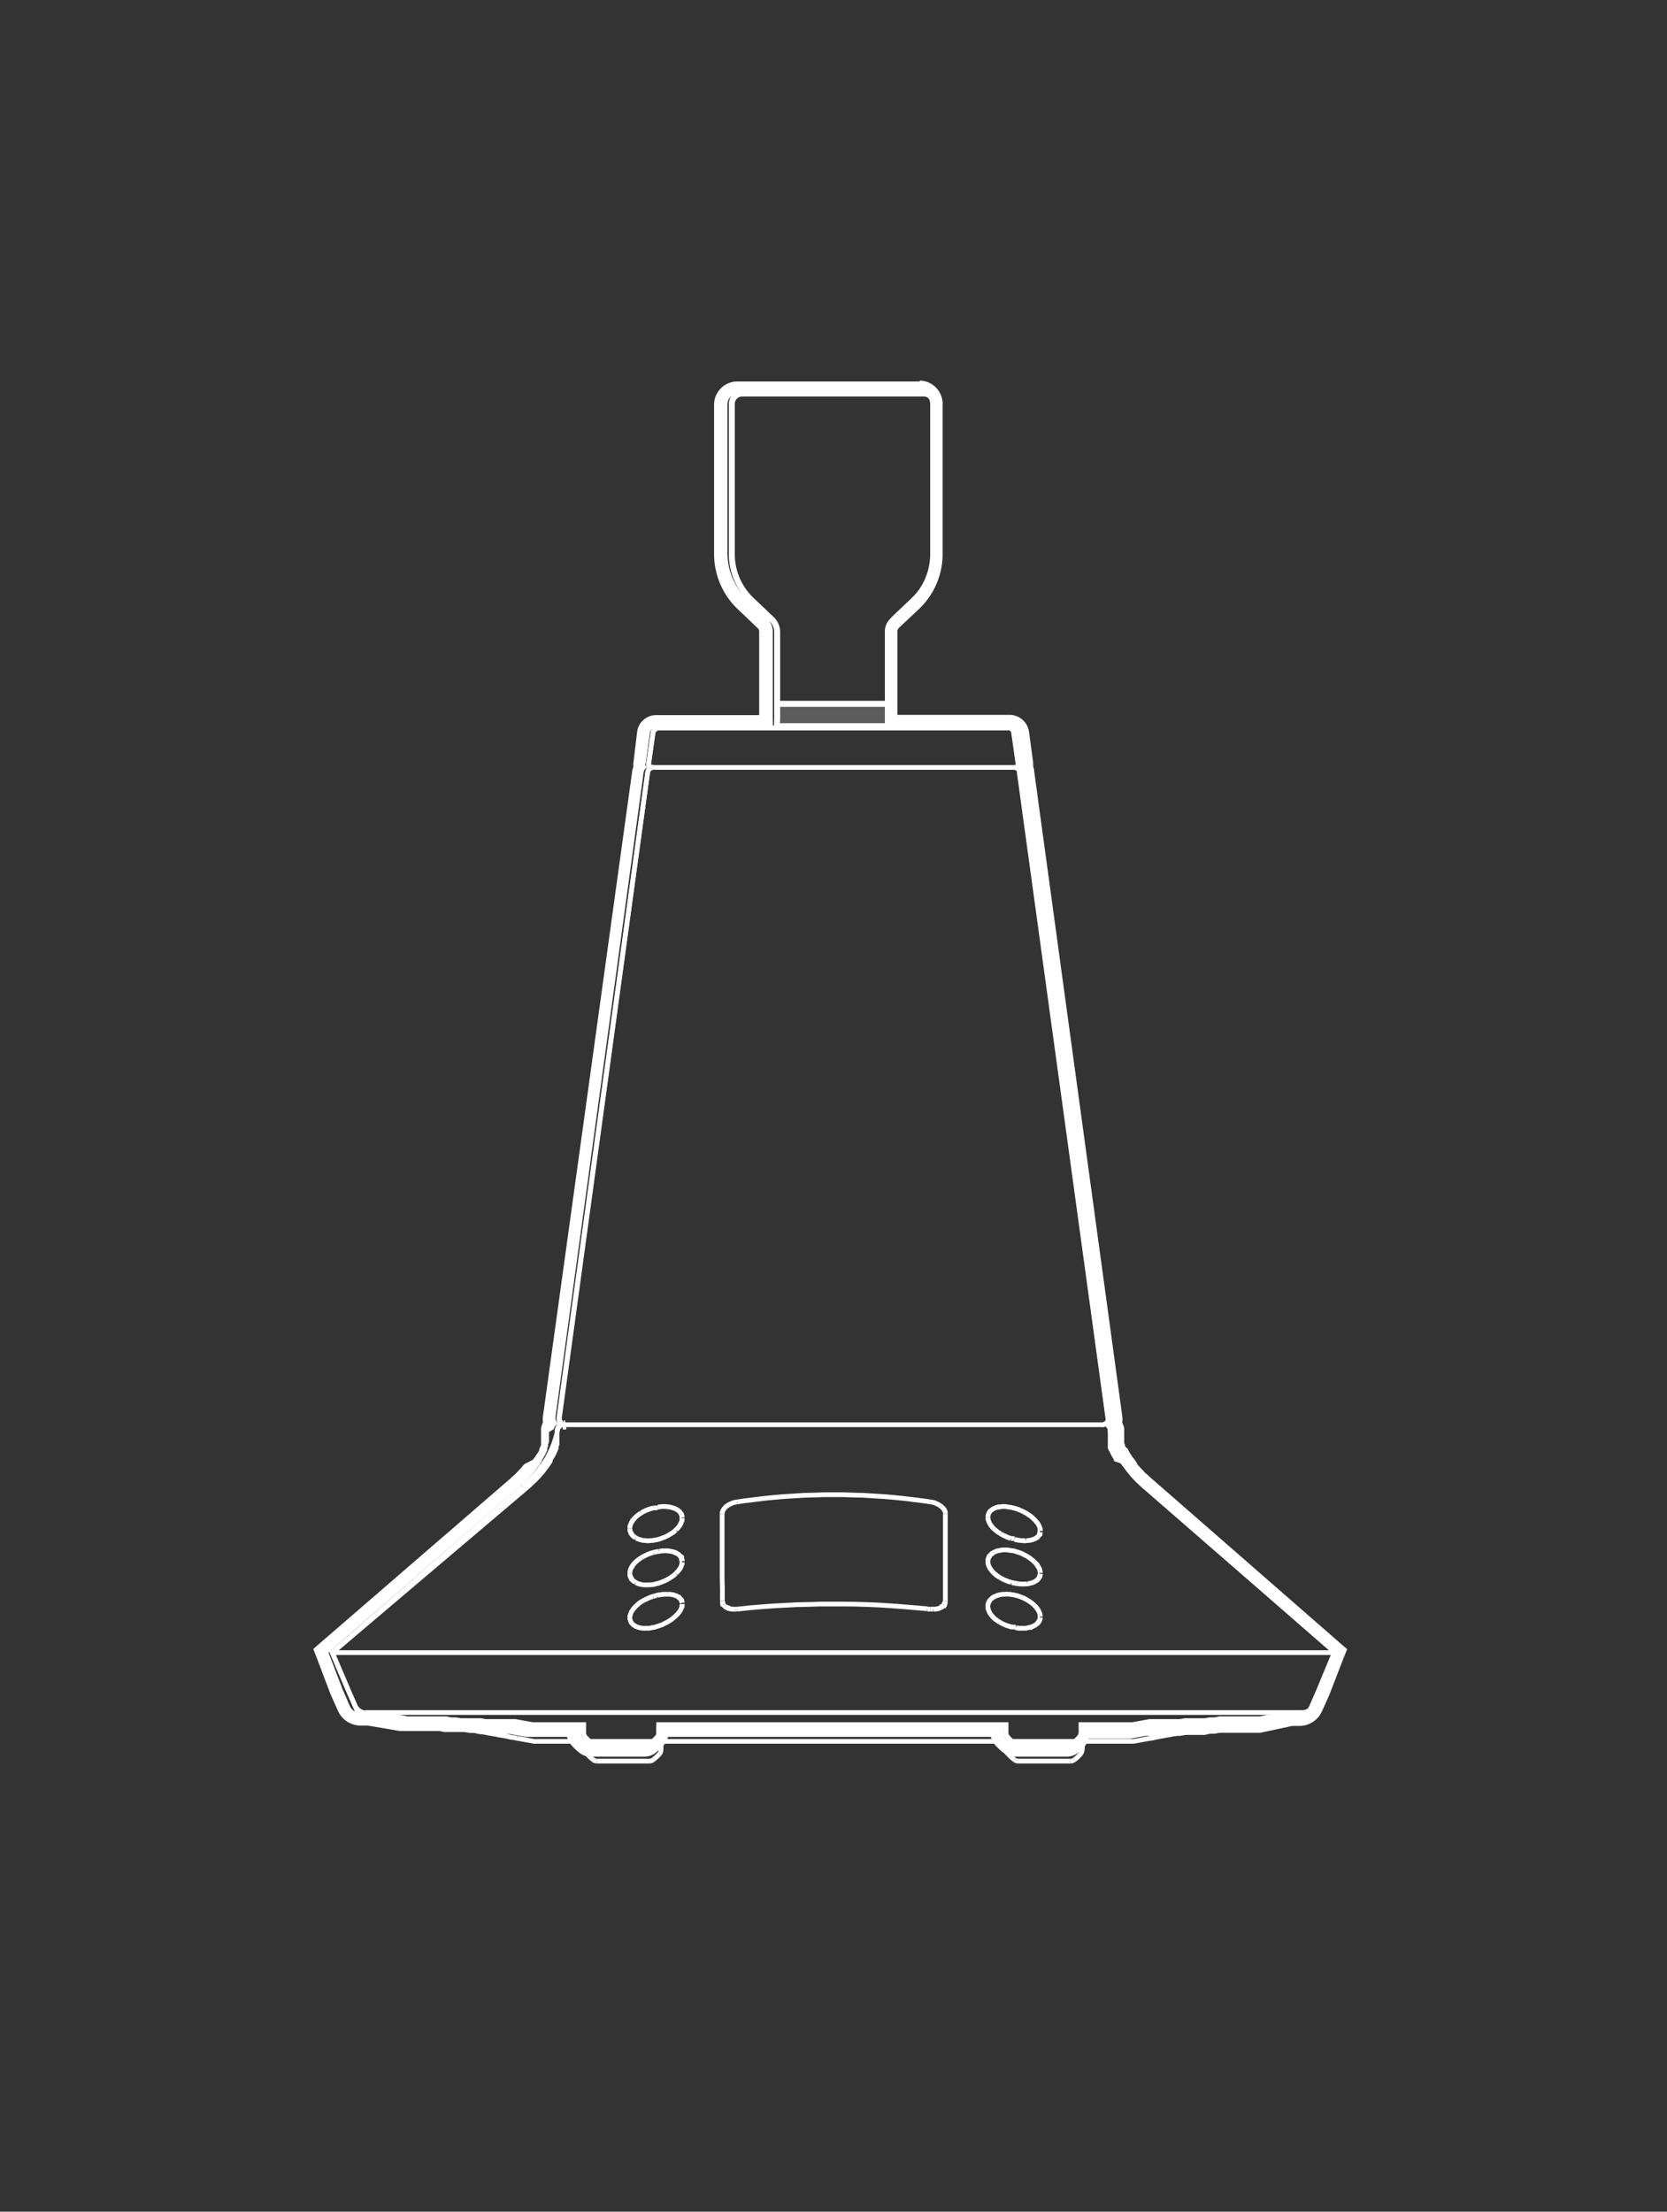 <svg id="Layer_1" data-name="Layer 1" xmlns="http://www.w3.org/2000/svg" viewBox="0 0 134.21 177.99"><rect x="0" y="0" width="134.21" height="177.99" fill="#333333" stroke="none"/><defs><style>.cls-1,.cls-2,.cls-4,.cls-5{fill:none;stroke:#fff;stroke-miterlimit:10;}.cls-1{stroke-width:0.38px;}.cls-2{stroke-width:0.24px;}.cls-3,.cls-6{fill:#fff;}.cls-3{isolation:isolate;opacity:0.2;}.cls-4{stroke-width:0.48px;}.cls-5{stroke-width:0.75px;}</style></defs><g id="Layer_2" data-name="Layer 2"><g id="Layer_1-2" data-name="Layer 1-2"><path class="cls-1" d="M92.16,119.65l-.11-.11-.17-.14-.15-.15-.11-.08-.14-.15-.14-.16-.14-.15-.12-.15-.12-.15-.13-.15-.11-.16-.11-.15-.14-.16-.11-.16v-.08l-.12-.21-.09-.15-.09-.15-.09-.17v-.32l-.22-.15v-1.33a.5.5,0,0,0-.5-.4h-.13a.52.52,0,0,0,.37-.16.54.54,0,0,0,.11-.4L82.13,62.19a.51.51,0,0,0-.5-.43h.15a.25.25,0,0,0,.2-.09.34.34,0,0,0,0-.2L81.65,59a.51.51,0,0,0-.5-.43H53.06a.48.48,0,0,0-.49.43l-.35,2.45a.29.29,0,0,0,.07.2.23.23,0,0,0,.18.09h.15a.48.48,0,0,0-.48.43L45,114.09a.45.45,0,0,0,.13.4.48.48,0,0,0,.37.17h-.15a.51.51,0,0,0-.5.4v1.16l-.07.17v.16l-.07.17-.07.15-.08.17-.08.15-.1.15-.08.17v.08l-.1.15-.11.16-.11.15-.11.15-.11.15-.13.16-.14.15-.12.15-.15.15-.14.15-.15.14-.16.15-.15.14-.12.11L26.75,133,28,135.94l.6,1.38a1,1,0,0,0,.88.54h.74l2.57.46H35.9l.4.08h.4l.4.07h1.6l.41.07h2.38l1.38.25H47v.66a.55.55,0,0,0,.11.33,4.7,4.7,0,0,0,.51.49.52.52,0,0,0,.32.11h4.15a.52.52,0,0,0,.32-.11,4.7,4.7,0,0,0,.51-.49.55.55,0,0,0,.11-.33v-.66H81v.66a.5.5,0,0,0,.12.33,3.86,3.86,0,0,0,.5.49.52.52,0,0,0,.32.11h4.15a.46.46,0,0,0,.3-.11,3.39,3.39,0,0,0,.51-.49.57.57,0,0,0,.13-.33v-.66h4.15l1.38-.25H95l.4-.07H97l.4-.07h.4l.4-.08h3.23l2.64-.46h.75a1,1,0,0,0,.88-.54l.6-1.38,1.22-2.94Z"/><line class="cls-1" x1="26.75" y1="133" x2="107.52" y2="133"/><line class="cls-1" x1="101.54" y1="138.32" x2="104.11" y2="137.86"/><line class="cls-1" x1="32.71" y1="138.32" x2="30.14" y2="137.86"/><line class="cls-1" x1="48.07" y1="141.73" x2="52.28" y2="141.73"/><line class="cls-1" x1="81.98" y1="141.73" x2="86.18" y2="141.73"/><polyline class="cls-1" points="92.63 139.89 91.26 140.14 87.61 140.14 81.52 140.14 52.73 140.14 46.65 140.14 42.99 140.14 41.62 139.89"/><line class="cls-1" x1="29.41" y1="137.82" x2="104.86" y2="137.82"/><line class="cls-1" x1="30.14" y1="137.82" x2="30.14" y2="137.86"/><line class="cls-1" x1="47.13" y1="139.92" x2="47.13" y2="140.81"/><line class="cls-1" x1="45.04" y1="114.09" x2="52.14" y2="62.19"/><line class="cls-1" x1="59.35" y1="120.87" x2="59.41" y2="120.86"/><line class="cls-1" x1="59.35" y1="120.87" x2="59.41" y2="120.86"/><line class="cls-1" x1="74.85" y1="120.86" x2="74.91" y2="120.87"/><line class="cls-1" x1="74.85" y1="120.86" x2="74.91" y2="120.87"/><line class="cls-1" x1="88.87" y1="114.66" x2="45.39" y2="114.66"/><line class="cls-1" x1="53.22" y1="139.92" x2="53.22" y2="140.81"/><line class="cls-1" x1="53.7" y1="140.14" x2="53.7" y2="140.24"/><line class="cls-1" x1="80.57" y1="140.14" x2="80.57" y2="140.24"/><line class="cls-1" x1="81.04" y1="140.81" x2="81.04" y2="139.92"/><line class="cls-1" x1="87.14" y1="140.81" x2="87.14" y2="139.92"/><line class="cls-1" x1="82.13" y1="62.19" x2="89.21" y2="114.09"/><line class="cls-1" x1="104.11" y1="137.82" x2="104.11" y2="137.86"/><line class="cls-1" x1="81.78" y1="61.76" x2="52.48" y2="61.76"/><line class="cls-1" x1="81.2" y1="58.59" x2="53.06" y2="58.59"/><path class="cls-1" d="M74.91,129.5h-.26"/><path class="cls-1" d="M47.24,141.14a4.61,4.61,0,0,0,.51.48"/><path class="cls-1" d="M52.59,141.62a4,4,0,0,0,.52-.48"/><path class="cls-1" d="M53.11,141.14a.57.57,0,0,0,.11-.33"/><path class="cls-1" d="M47.13,140.81a.57.57,0,0,0,.11.33"/><path class="cls-1" d="M47.75,141.62a.54.54,0,0,0,.32.11"/><path class="cls-1" d="M52.28,141.73a.51.51,0,0,0,.31-.11"/><path class="cls-1" d="M45.39,114.66a.49.49,0,0,0-.49.4"/><path class="cls-1" d="M45.17,114.49a.45.45,0,0,0,.37.17m-.5-.57a.53.53,0,0,0,.13.4"/><path class="cls-1" d="M52.29,61.67a.25.25,0,0,0,.19.09m-.25-.29a.34.34,0,0,0,0,.2"/><path class="cls-1" d="M59.23,129.5h.13"/><path class="cls-1" d="M59.12,129.52h.11"/><path class="cls-1" d="M53.06,58.59a.49.49,0,0,0-.49.43"/><path class="cls-1" d="M52.62,61.76a.48.48,0,0,0-.48.43"/><path class="cls-1" d="M81.16,141.14a2.9,2.9,0,0,0,.51.48"/><path class="cls-1" d="M86.5,141.62a2.9,2.9,0,0,0,.51-.48"/><path class="cls-1" d="M104.86,137.82a1,1,0,0,0,.88-.54"/><path class="cls-1" d="M86.18,141.73a.52.52,0,0,0,.32-.11"/><path class="cls-1" d="M81.67,141.62a.51.51,0,0,0,.31.11"/><path class="cls-1" d="M87,141.14a.59.59,0,0,0,.13-.33"/><path class="cls-1" d="M81,140.81a.5.5,0,0,0,.12.33"/><path class="cls-1" d="M74.91,129.5h.22"/><path class="cls-1" d="M81.69,59a.49.49,0,0,0-.49-.43"/><path class="cls-1" d="M82.13,62.19a.51.51,0,0,0-.5-.43"/><path class="cls-1" d="M82,61.47a.23.23,0,0,1,0,.2m0,0a.21.21,0,0,1-.18.09"/><path class="cls-1" d="M89.36,115a.48.48,0,0,0-.49-.4"/><path class="cls-1" d="M89.21,114.09a.45.45,0,0,1-.11.4m0,0a.48.48,0,0,1-.37.17"/><polyline class="cls-1" points="39.17 139.44 38.77 139.37 38.37 139.3 37.97 139.23 37.57 139.16 37.17 139.09 36.77 139.02 36.37 138.95 35.97 138.88 35.56 138.8 35.16 138.73"/><polyline class="cls-1" points="35.16 138.73 35.15 138.73 34.9 138.69 34.66 138.65 34.42 138.61 34.17 138.56 33.93 138.52 33.68 138.48 33.43 138.44 33.39 138.43 33.14 138.38 32.91 138.34 32.83 138.34 32.72 138.31"/><polyline class="cls-1" points="99.09 138.73 98.69 138.8 98.29 138.88 97.89 138.95 97.49 139.02 97.08 139.09 96.68 139.16 96.28 139.23 95.88 139.3 95.48 139.37 95.08 139.44"/><polyline class="cls-1" points="95.08 139.44 94.89 139.48 94.64 139.52 94.39 139.56 94.15 139.62 93.97 139.64 93.72 139.69 93.6 139.71 93.35 139.75 93.29 139.77 93.05 139.81 92.92 139.84 92.82 139.85 92.81 139.87 92.74 139.88 92.71 139.88 92.67 139.88 92.66 139.89 92.64 139.89 92.63 139.89 92.63 139.89"/><polyline class="cls-1" points="101.54 138.31 101.55 138.31 101.55 138.31 101.48 138.33 101.36 138.34 101.28 138.36 101 138.41 100.82 138.44 100.78 138.44 100.54 138.48 100.29 138.52 100.03 138.58 99.82 138.61 99.58 138.65 99.34 138.69 99.09 138.73"/><polyline class="cls-1" points="41.62 139.89 41.64 139.89 41.6 139.89 41.44 139.85 41.36 139.84 41.08 139.8 40.9 139.75 40.86 139.75 40.64 139.7 40.38 139.66 40.12 139.62 39.91 139.57 39.66 139.53 39.42 139.49 39.17 139.44"/><polyline class="cls-1" points="74.65 129.48 74.55 129.46 73.61 129.38 72.65 129.3 71.71 129.23 70.77 129.17 69.82 129.13 68.88 129.1 67.94 129.09 67 129.09 66.06 129.09 65.11 129.12 64.17 129.14 63.22 129.19 62.28 129.24 61.34 129.31 60.38 129.39 59.44 129.49 59.36 129.5"/><polyline class="cls-1" points="76.11 128.87 76.11 128.88 76.1 128.9 76.1 128.91 76.1 128.92 76.1 128.94 76.1 128.94 76.1 128.95 76.1 128.96 76.1 128.98 76.08 128.99 76.08 129 76.08 129.02 76.08 129.03 76.07 129.05 76.07 129.05 76.07 129.06 76.06 129.07 76.06 129.09 76.04 129.1 76.04 129.12 76.03 129.12 76.03 129.13"/><polyline class="cls-1" points="76 129.17 75.99 129.19 75.97 129.2 75.97 129.21 75.96 129.21 75.95 129.23 75.95 129.24 75.93 129.24 75.92 129.25 75.9 129.27 75.89 129.28 75.88 129.28 75.86 129.3 75.85 129.31 75.83 129.31 75.83 129.32"/><polyline class="cls-1" points="75.83 129.32 75.81 129.34 75.79 129.35 75.78 129.35 75.75 129.37 75.74 129.38 75.71 129.39 75.68 129.41 75.68 129.41 75.67 129.41 75.64 129.42 75.61 129.43 75.59 129.43 75.56 129.45 75.55 129.46 75.52 129.46 75.49 129.46 75.46 129.48 75.43 129.48 75.41 129.49 75.38 129.49 75.34 129.49 75.31 129.5 75.28 129.5 75.25 129.5 75.23 129.5 75.19 129.5 75.16 129.5 75.13 129.52"/><polyline class="cls-1" points="76.11 121.83 76.11 122.16 76.11 122.86 76.11 123.57 76.11 123.93 76.11 124.63 76.11 125.34 76.11 126.05 76.11 126.75 76.11 127.46 76.11 128.16 76.11 128.87"/><polyline class="cls-1" points="74.91 120.87 74.91 120.87 74.96 120.87 75 120.89 75.06 120.9 75.1 120.9 75.14 120.91 75.2 120.93 75.24 120.94 75.28 120.95 75.32 120.98 75.36 121 75.41 121.01 75.45 121.04 75.49 121.05 75.53 121.08 75.57 121.09 75.61 121.12 75.66 121.15 75.68 121.17 75.72 121.2 75.77 121.22 75.79 121.24 75.82 121.27 75.85 121.3 75.88 121.33 75.9 121.36 75.93 121.38 75.95 121.41 75.97 121.44 75.99 121.47 76.02 121.48 76.03 121.51 76.04 121.53 76.06 121.56 76.07 121.59 76.08 121.62 76.08 121.64 76.1 121.67 76.1 121.69 76.11 121.72 76.11 121.74 76.11 121.77 76.11 121.8 76.11 121.83"/><polyline class="cls-1" points="59.41 120.86 59.87 120.79 60.69 120.69 61.49 120.59 62.31 120.51 63.11 120.44 63.92 120.39 64.73 120.34 65.53 120.32 66.33 120.29 67.13 120.29 67.92 120.29 68.72 120.32 69.53 120.34 70.34 120.39 71.15 120.44 71.96 120.51 72.76 120.59 73.58 120.69 74.38 120.79 74.85 120.86"/><polyline class="cls-1" points="58.14 121.83 58.14 121.8 58.14 121.77 58.14 121.74 58.16 121.72 58.16 121.7 58.17 121.67 58.17 121.64 58.18 121.62 58.2 121.59 58.21 121.56 58.23 121.53 58.24 121.51 58.24 121.51 58.25 121.48 58.27 121.45 58.29 121.42 58.31 121.4 58.34 121.38 58.35 121.36 58.38 121.33 58.4 121.3 58.42 121.29 58.45 121.26 58.47 121.23 58.52 121.2 58.54 121.19 58.58 121.16 58.61 121.13 58.65 121.11 58.68 121.09 58.72 121.08 58.76 121.05 58.81 121.04 58.85 121.01 58.89 121 58.93 120.98 58.98 120.95 59.03 120.94 59.07 120.93 59.11 120.91 59.16 120.9 59.21 120.9 59.26 120.89 59.3 120.87 59.34 120.87"/><polyline class="cls-1" points="58.16 128.87 58.16 128.51 58.16 127.8 58.14 127.1 58.14 126.75 58.14 126.05 58.14 125.34 58.14 124.63 58.14 123.93 58.14 123.24 58.14 122.52 58.14 121.83"/><polyline class="cls-1" points="59.12 129.52 59.11 129.5 59.08 129.5 59.05 129.5 59.01 129.5 58.98 129.5 58.96 129.5 58.93 129.5 58.92 129.49 58.88 129.49 58.85 129.49 58.82 129.48 58.79 129.48 58.76 129.46 58.74 129.46 58.71 129.45 58.68 129.45 58.67 129.43 58.64 129.43 58.61 129.42 58.58 129.41 58.57 129.39 58.54 129.39 58.53 129.38 58.5 129.37 58.49 129.35 58.46 129.35 58.45 129.34 58.42 129.32"/><polyline class="cls-1" points="58.42 129.32 58.42 129.32 58.4 129.31 58.39 129.3 58.38 129.3 58.36 129.28 58.36 129.28 58.35 129.27 58.34 129.25 58.32 129.24 58.32 129.24 58.31 129.23 58.29 129.21 58.28 129.2 58.28 129.2 58.27 129.19 58.25 129.17 58.25 129.16 58.24 129.14 58.24 129.13"/><polyline class="cls-1" points="58.23 129.12 58.21 129.1 58.21 129.09 58.2 129.09 58.2 129.07 58.2 129.06 58.18 129.05 58.18 129.03 58.18 129.03 58.17 129.02 58.17 129 58.17 128.99 58.17 128.98 58.17 128.96 58.16 128.95 58.16 128.94 58.16 128.94 58.16 128.92 58.16 128.91 58.16 128.9 58.16 128.88 58.16 128.87"/><line class="cls-1" x1="52.57" y1="59.02" x2="52.23" y2="61.47"/><path class="cls-1" d="M42.09,119.65,26.75,133,28,135.94l.61,1.38a1,1,0,0,0,.89.54"/><polyline class="cls-1" points="92.17 119.65 107.52 133 106.34 135.94 105.75 137.28"/><line class="cls-1" x1="81.69" y1="59.02" x2="82.03" y2="61.47"/><path class="cls-1" d="M81.4,123.82h.29"/><path class="cls-1" d="M81.44,130.94h.33"/><polyline class="cls-1" points="79.54 122.09 79.54 122.06 79.54 122 79.56 121.95 79.56 121.91 79.58 121.85 79.6 121.81 79.61 121.77 79.64 121.73 79.67 121.67 79.69 121.64 79.72 121.62 79.76 121.58 79.81 121.53 79.85 121.51 79.9 121.47 79.94 121.44 80 121.41 80.07 121.38 80.12 121.36 80.18 121.33 80.25 121.31 80.33 121.3 80.4 121.29 80.41 121.27 80.5 121.27 80.58 121.26 80.68 121.24 80.75 121.24 80.84 121.24 80.94 121.24 81.04 121.26 81.13 121.27 81.24 121.29 81.36 121.3 81.47 121.33 81.48 121.33 81.59 121.36 81.7 121.38 81.81 121.42 81.92 121.45 82.03 121.49 82.14 121.55 82.23 121.58 82.31 121.62 82.42 121.67 82.52 121.73 82.63 121.78 82.72 121.85 82.82 121.91 82.92 121.98 82.96 122 83.04 122.07 83.13 122.14 83.19 122.21 83.26 122.28 83.33 122.34 83.39 122.41 83.44 122.48 83.47 122.5 83.53 122.57 83.57 122.64 83.61 122.7 83.64 122.77 83.67 122.82 83.69 122.89 83.71 122.95 83.73 123"/><polyline class="cls-1" points="83.73 123 83.73 123 83.73 123.02 83.73 123.04 83.73 123.06 83.73 123.06 83.75 123.07 83.75 123.1 83.75 123.11 83.75 123.13 83.75 123.14 83.75 123.15 83.75 123.17 83.76 123.19 83.76 123.21"/><polyline class="cls-1" points="83.75 123.31 83.75 123.32 83.75 123.33 83.73 123.35 83.73 123.36 83.73 123.38 83.73 123.4 83.72 123.4 83.72 123.43 83.71 123.43 83.71 123.44 83.71 123.46 83.69 123.47 83.69 123.48 83.69 123.5 83.68 123.51 83.68 123.53 83.67 123.54 83.65 123.56 83.65 123.56 83.64 123.57"/><polyline class="cls-1" points="83.64 123.57 83.62 123.6 83.61 123.61 83.6 123.62 83.58 123.65 83.56 123.67 83.54 123.68 83.53 123.71 83.5 123.72 83.49 123.73 83.47 123.75 83.44 123.76 83.43 123.78 83.4 123.79 83.38 123.8 83.35 123.82 83.32 123.83 83.29 123.84 83.26 123.86 83.24 123.87 83.19 123.89 83.17 123.9 83.13 123.9 83.1 123.91 83.06 123.93 83.02 123.94 82.99 123.94 82.95 123.96 82.9 123.96 82.86 123.97 82.82 123.97 82.77 123.98 82.72 123.98 82.68 123.98 82.63 123.98 82.6 123.98"/><polyline class="cls-1" points="82.6 123.98 82.56 124 82.52 124 82.48 124 82.42 124 82.39 123.98 82.34 123.98 82.3 123.98 82.24 123.98 82.2 123.98 82.14 123.97 82.09 123.97 82.05 123.96 81.99 123.96 81.94 123.94 81.88 123.93 81.83 123.93 81.78 123.91 81.73 123.9 81.69 123.89"/><polyline class="cls-1" points="81.4 123.82 81.38 123.8 81.33 123.79 81.27 123.78 81.23 123.75 81.17 123.73 81.12 123.72 81.08 123.69 81.02 123.68 80.97 123.65 80.93 123.62 80.87 123.61 80.83 123.58 80.77 123.56 80.73 123.54 80.69 123.51 80.64 123.48 80.59 123.46 80.55 123.43"/><polyline class="cls-1" points="80.55 123.43 80.5 123.4 80.44 123.36 80.39 123.33 80.33 123.29 80.28 123.25 80.23 123.21 80.18 123.18 80.14 123.14 80.1 123.1 80.06 123.07 80.01 123.03 79.97 122.99 79.94 122.95 79.9 122.92 79.88 122.88 79.83 122.83 79.81 122.79 79.79 122.78 79.76 122.74 79.74 122.7 79.72 122.67 79.69 122.63 79.67 122.59 79.65 122.55 79.64 122.52 79.63 122.48 79.6 122.43 79.58 122.39 79.58 122.36 79.57 122.32 79.56 122.3 79.56 122.25 79.54 122.23 79.54 122.2 79.54 122.16 79.54 122.13 79.54 122.09"/><polyline class="cls-1" points="83.75 126.58 83.75 126.56 83.75 126.54 83.75 126.54 83.75 126.53 83.75 126.52 83.75 126.5 83.73 126.47 83.73 126.46 83.73 126.45 83.73 126.43 83.72 126.42"/><polyline class="cls-1" points="83.72 126.42 83.72 126.39 83.71 126.36 83.71 126.33 83.69 126.31 83.68 126.28 83.68 126.25 83.67 126.22 83.67 126.22 83.65 126.2 83.64 126.17 83.62 126.14 83.61 126.11 83.58 126.09 83.57 126.06 83.56 126.03 83.54 126 83.51 125.98 83.5 125.93 83.47 125.92 83.44 125.88 83.43 125.85 83.4 125.82 83.38 125.8 83.35 125.77 83.32 125.74 83.29 125.71 83.26 125.69 83.24 125.66"/><polyline class="cls-1" points="83.24 125.66 83.18 125.6 83.11 125.55 83.04 125.49 82.97 125.44 82.9 125.38 82.82 125.33 82.74 125.28 82.66 125.23 82.57 125.19 82.5 125.14 82.46 125.13 82.36 125.08 82.28 125.03 82.19 124.99 82.09 124.97 81.99 124.92 81.89 124.9 81.81 124.87 81.72 124.84 81.62 124.81 81.52 124.8 81.42 124.79 81.34 124.77 81.24 124.76 81.16 124.74 81.06 124.74 80.98 124.73 80.9 124.73 80.82 124.73 80.73 124.74 80.73 124.74 80.65 124.74 80.58 124.76 80.5 124.77 80.43 124.79 80.36 124.8 80.3 124.81 80.23 124.83 80.18 124.86 80.12 124.88 80.07 124.9 80.01 124.94"/><polyline class="cls-1" points="80.01 124.94 80 124.94 79.99 124.95 79.96 124.97 79.93 124.98 79.92 124.99 79.89 125.01 79.86 125.02 79.85 125.05 79.82 125.06 79.81 125.08 79.79 125.09 79.76 125.12 79.75 125.13 79.74 125.14 79.72 125.16 79.69 125.19 79.69 125.2 79.68 125.23 79.65 125.24 79.65 125.26 79.64 125.27 79.63 125.3 79.63 125.31 79.61 125.33 79.6 125.35 79.58 125.37 79.58 125.39 79.57 125.42 79.57 125.44 79.56 125.46 79.56 125.48 79.54 125.5 79.54 125.52 79.54 125.55 79.54 125.57 79.54 125.59 79.53 125.62 79.53 125.64 79.53 125.66"/><polyline class="cls-1" points="79.53 125.66 79.53 125.69 79.54 125.71 79.54 125.75 79.54 125.78 79.54 125.82 79.56 125.85 79.56 125.89 79.57 125.92 79.58 125.96 79.6 125.99 79.61 126.03 79.63 126.07 79.64 126.1 79.67 126.14 79.68 126.17 79.71 126.21 79.72 126.25 79.75 126.28 79.78 126.32 79.81 126.36 79.83 126.39 79.86 126.43 79.9 126.47 79.93 126.5 79.97 126.54 80 126.58 80.04 126.63 80.08 126.65 80.14 126.69 80.18 126.74 80.22 126.76 80.26 126.81 80.32 126.83 80.37 126.88 80.41 126.9 80.47 126.94 80.5 126.96"/><polyline class="cls-1" points="80.5 126.96 80.54 126.98 80.59 127.01 80.64 127.03 80.68 127.06 80.72 127.08 80.77 127.1 80.82 127.12 80.87 127.15 80.91 127.17 80.97 127.19 81.02 127.21 81.08 127.23 81.12 127.25 81.17 127.28 81.23 127.29 81.29 127.3 81.34 127.32 81.4 127.34 81.44 127.36"/><polyline class="cls-1" points="81.44 127.36 81.44 127.36 81.48 127.36 81.52 127.37 81.55 127.39 81.56 127.39 81.59 127.39 81.63 127.4 81.66 127.4 81.7 127.41 81.74 127.41 81.77 127.43 81.81 127.43 81.84 127.44 81.88 127.44"/><polyline class="cls-1" points="81.88 127.44 81.91 127.44 81.96 127.46 82 127.46 82.06 127.47 82.1 127.47 82.12 127.47 82.16 127.47 82.21 127.48 82.25 127.48 82.31 127.48 82.35 127.48 82.39 127.48 82.43 127.48 82.48 127.48 82.52 127.48 82.56 127.47 82.6 127.47 82.64 127.47 82.68 127.47 82.72 127.46"/><polyline class="cls-1" points="82.72 127.46 82.74 127.46 82.78 127.46 82.82 127.44 82.86 127.44 82.9 127.43 82.95 127.41 82.99 127.41 83.02 127.4 83.06 127.39 83.08 127.39 83.13 127.37 83.15 127.36 83.18 127.34 83.22 127.33 83.25 127.32 83.28 127.3 83.31 127.29 83.31 127.29 83.33 127.28 83.36 127.25 83.39 127.23 83.42 127.22 83.44 127.21 83.46 127.18 83.49 127.17 83.5 127.15 83.53 127.12 83.54 127.11 83.56 127.1 83.58 127.07 83.6 127.06 83.61 127.04 83.62 127.01 83.64 127 83.65 126.97 83.67 126.96"/><polyline class="cls-1" points="83.67 126.96 83.68 126.94 83.68 126.93 83.69 126.92 83.69 126.9 83.69 126.89 83.71 126.88 83.71 126.86 83.72 126.85 83.72 126.83 83.72 126.82 83.72 126.81 83.73 126.79 83.73 126.78 83.73 126.76 83.73 126.75 83.75 126.74 83.75 126.71 83.75 126.69 83.75 126.68 83.75 126.67 83.75 126.65 83.75 126.65"/><polyline class="cls-1" points="79.53 129.27 79.53 129.25 79.53 129.24 79.53 129.21 79.54 129.19 79.54 129.16 79.54 129.14 79.54 129.12 79.56 129.09 79.56 129.07 79.57 129.05 79.57 129.02 79.58 129 79.58 128.98 79.6 128.96 79.61 128.94 79.63 128.92 79.63 128.9 79.64 128.87 79.65 128.85 79.67 128.84 79.68 128.82 79.69 128.8 79.71 128.78 79.72 128.77 79.74 128.74 79.75 128.73 79.78 128.7 79.79 128.69 79.81 128.67 79.83 128.65 79.85 128.63 79.88 128.62 79.9 128.59 79.92 128.58 79.94 128.56 79.97 128.55 80 128.53 80.01 128.52 80.03 128.52"/><polyline class="cls-1" points="80.03 128.52 80.08 128.48 80.14 128.47 80.19 128.44 80.25 128.41 80.32 128.4 80.37 128.37 80.44 128.35 80.51 128.34 80.59 128.33 80.66 128.31 80.75 128.3 80.83 128.3 80.91 128.3 81 128.29 81.08 128.29 81.16 128.3 81.26 128.3 81.34 128.31 81.44 128.33 81.52 128.34 81.62 128.35 81.62 128.35 81.72 128.38 81.81 128.4 81.91 128.42 82 128.45 82.1 128.49 82.19 128.52 82.28 128.56 82.36 128.59 82.46 128.63 82.5 128.66 82.59 128.7 82.67 128.74 82.75 128.8 82.83 128.84 82.9 128.9 82.99 128.95 83.04 128.99 83.11 129.05 83.18 129.1 83.24 129.16"/><polyline class="cls-1" points="83.24 129.16 83.25 129.17 83.28 129.2 83.31 129.23 83.33 129.25 83.36 129.28 83.39 129.31 83.42 129.34 83.44 129.38 83.46 129.41 83.49 129.43 83.5 129.46 83.53 129.49 83.54 129.52 83.57 129.54 83.58 129.57 83.6 129.6 83.61 129.63 83.62 129.66 83.64 129.68 83.65 129.71 83.67 129.74 83.68 129.77 83.69 129.79 83.69 129.82 83.71 129.85 83.71 129.86 83.72 129.89 83.72 129.92"/><polyline class="cls-1" points="83.72 129.92 83.73 129.93 83.73 129.95 83.73 129.97 83.73 129.97 83.73 129.99 83.73 130.01 83.75 130.03 83.75 130.04 83.75 130.06 83.75 130.08 83.75 130.1 83.75 130.11"/><polyline class="cls-1" points="83.75 130.18 83.75 130.19 83.75 130.21 83.73 130.22 83.73 130.24 83.73 130.25 83.73 130.28 83.73 130.29 83.72 130.31 83.72 130.32 83.72 130.32 83.72 130.33 83.71 130.35 83.71 130.36 83.69 130.39 83.69 130.39 83.69 130.42 83.68 130.43 83.68 130.44 83.67 130.46 83.65 130.47 83.65 130.49"/><polyline class="cls-1" points="83.65 130.49 83.64 130.51 83.61 130.54 83.6 130.57 83.57 130.6 83.54 130.62 83.53 130.65 83.5 130.66 83.46 130.69 83.43 130.72 83.4 130.75 83.36 130.78 83.33 130.79 83.29 130.82 83.25 130.84 83.22 130.86 83.18 130.87 83.13 130.9 83.08 130.91 83.04 130.93 82.99 130.94 82.93 130.96 82.93 130.97 82.88 130.97 82.82 130.98 82.77 131 82.7 131.01 82.64 131.03 82.59 131.03 82.52 131.04 82.46 131.04 82.39 131.04 82.38 131.04 82.31 131.04 82.24 131.04 82.17 131.04 82.1 131.04 82.03 131.04 81.96 131.03 81.88 131.01 81.81 131.01 81.77 131"/><polyline class="cls-1" points="81.44 130.93 81.38 130.93 81.33 130.9 81.27 130.89 81.22 130.87 81.17 130.86 81.15 130.84 81.09 130.83 81.04 130.82 80.98 130.79 80.94 130.78 80.89 130.75 80.83 130.73 80.79 130.71 80.73 130.68 80.69 130.66 80.64 130.64 80.59 130.61 80.55 130.58 80.51 130.56 80.46 130.54"/><polyline class="cls-1" points="80.46 130.54 80.44 130.53 80.4 130.5 80.34 130.46 80.29 130.43 80.25 130.39 80.21 130.36 80.15 130.33 80.11 130.29 80.07 130.25 80.04 130.24 80 130.19 79.97 130.15 79.93 130.13 79.9 130.08 79.86 130.04 79.83 130.01 79.81 129.97 79.78 129.93 79.76 129.92 79.74 129.89 79.72 129.85 79.69 129.82 79.68 129.78 79.65 129.74 79.64 129.71 79.63 129.67 79.61 129.64 79.6 129.6 79.58 129.57 79.57 129.53 79.56 129.5 79.56 129.46 79.54 129.43 79.54 129.39 79.54 129.37 79.53 129.34 79.53 129.3 79.53 129.27"/><polyline class="cls-1" points="44.9 115.06 44.86 115.24 44.83 115.38 44.78 115.56 44.74 115.72 44.68 115.89 44.63 116.06 44.57 116.22 44.5 116.39 44.43 116.56 44.36 116.72 44.29 116.87 44.21 117.04 44.13 117.19 44.05 117.36 43.95 117.51 43.89 117.59 43.8 117.74 43.69 117.9 43.57 118.05 43.46 118.2 43.35 118.35 43.23 118.5 43.09 118.66 42.95 118.81 42.81 118.96 42.67 119.1 42.52 119.25 42.37 119.4 42.22 119.54 42.09 119.65"/><polyline class="cls-1" points="89.36 115.06 89.39 115.24 89.43 115.38 89.48 115.56 89.52 115.72 89.57 115.89 89.63 116.06 89.68 116.22 89.75 116.39 89.82 116.56 89.89 116.72 89.96 116.87 90.04 117.04 90.13 117.19 90.22 117.36 90.32 117.51 90.36 117.59 90.46 117.74 90.57 117.9 90.68 118.05 90.79 118.2 90.91 118.35 91.04 118.5 91.16 118.66 91.3 118.81 91.44 118.96 91.58 119.1 91.73 119.25 91.88 119.4 92.03 119.54 92.17 119.65"/><path class="cls-1" d="M52.57,128.48l.29-.08"/><path class="cls-1" d="M52.61,121.35h.33"/><polyline class="cls-1" points="50.71 130.19 50.71 130.24 50.71 130.28 50.73 130.33 50.74 130.39 50.75 130.43 50.77 130.47 50.8 130.53 50.81 130.57 50.85 130.61 50.87 130.64 50.91 130.68 50.93 130.71 50.98 130.75 51.03 130.79 51.07 130.82 51.13 130.84 51.18 130.89 51.24 130.91 51.29 130.93 51.36 130.96 51.43 130.97 51.5 131 51.57 131.01 51.58 131.01 51.67 131.03 51.75 131.04 51.85 131.04 51.92 131.04 52.01 131.04 52.11 131.04 52.21 131.04 52.32 131.03 52.41 131.01 52.52 130.98 52.64 130.97 52.65 130.97 52.76 130.94 52.87 130.9 52.98 130.87 53.09 130.83 53.2 130.79 53.33 130.75 53.4 130.71 53.48 130.66 53.59 130.61 53.7 130.56 53.8 130.5 53.9 130.43 53.99 130.38 54.09 130.31 54.13 130.28 54.21 130.21 54.3 130.14 54.37 130.08 54.43 130.01 54.5 129.95 54.57 129.88 54.63 129.81 54.64 129.78 54.7 129.71 54.74 129.66 54.78 129.59 54.81 129.52 54.84 129.46 54.86 129.41 54.89 129.35 54.9 129.28"/><polyline class="cls-1" points="54.9 129.28 54.9 129.28 54.9 129.27 54.9 129.25 54.92 129.24 54.92 129.23 54.92 129.21 54.92 129.2 54.92 129.19 54.93 129.16 54.93 129.14 54.93 129.13 54.93 129.12 54.93 129.1 54.93 129.09"/><polyline class="cls-1" points="54.92 128.98 54.92 128.96 54.92 128.95 54.92 128.94 54.9 128.92 54.9 128.91 54.9 128.9 54.89 128.88 54.89 128.87 54.89 128.85 54.88 128.84 54.88 128.82 54.88 128.81 54.86 128.8 54.86 128.78 54.85 128.77 54.85 128.77 54.84 128.76 54.84 128.74 54.82 128.73 54.81 128.72"/><polyline class="cls-1" points="54.81 128.72 54.81 128.7 54.78 128.67 54.77 128.66 54.75 128.65 54.74 128.62 54.71 128.6 54.7 128.59 54.67 128.58 54.66 128.55 54.64 128.55 54.61 128.53 54.6 128.51 54.57 128.49 54.55 128.48 54.52 128.47 54.49 128.45 54.46 128.44 54.43 128.42 54.41 128.41 54.37 128.4 54.34 128.4 54.3 128.38 54.27 128.37 54.23 128.35 54.2 128.35 54.16 128.34 54.12 128.34 54.07 128.33 54.03 128.31 53.99 128.31 53.95 128.31 53.9 128.3 53.85 128.3 53.81 128.3 53.78 128.3"/><polyline class="cls-1" points="53.78 128.3 53.74 128.3 53.69 128.3 53.65 128.3 53.6 128.3 53.56 128.3 53.51 128.3 53.47 128.3 53.41 128.31 53.37 128.31 53.31 128.31 53.26 128.33 53.22 128.33 53.16 128.34 53.11 128.34 53.06 128.35 53.01 128.37 52.95 128.37 52.9 128.38 52.86 128.4"/><polyline class="cls-1" points="52.57 128.48 52.55 128.48 52.5 128.49 52.46 128.52 52.4 128.53 52.34 128.55 52.29 128.58 52.25 128.59 52.19 128.62 52.15 128.63 52.1 128.66 52.05 128.69 52 128.7 51.96 128.73 51.9 128.76 51.86 128.77 51.82 128.8 51.78 128.82 51.72 128.85"/><polyline class="cls-1" points="51.72 128.85 51.67 128.88 51.61 128.92 51.56 128.96 51.5 128.99 51.46 129.03 51.4 129.07 51.35 129.12 51.31 129.16 51.28 129.19 51.23 129.23 51.18 129.27 51.16 129.3 51.11 129.34 51.09 129.38 51.05 129.42 51.02 129.45 50.99 129.49 50.98 129.5 50.95 129.54 50.92 129.59 50.89 129.63 50.87 129.67 50.85 129.7 50.82 129.74 50.81 129.78 50.8 129.81 50.78 129.85 50.77 129.89 50.75 129.92 50.74 129.96 50.74 130 50.73 130.03 50.71 130.06 50.71 130.1 50.71 130.13 50.71 130.17 50.71 130.19"/><polyline class="cls-1" points="54.93 125.71 54.92 125.73 54.92 125.74 54.92 125.75 54.92 125.75 54.92 125.78 54.92 125.8 54.92 125.81 54.9 125.82 54.9 125.84 54.9 125.86 54.9 125.88"/><polyline class="cls-1" points="54.9 125.88 54.89 125.91 54.89 125.93 54.88 125.95 54.86 125.98 54.86 126 54.85 126.03 54.84 126.06 54.84 126.06 54.82 126.09 54.81 126.13 54.79 126.16 54.78 126.17 54.77 126.21 54.74 126.24 54.73 126.27 54.71 126.29 54.68 126.32 54.67 126.35 54.64 126.38 54.63 126.4 54.6 126.43 54.57 126.46 54.55 126.49 54.52 126.52 54.49 126.54 54.46 126.58 54.43 126.61 54.42 126.63"/><polyline class="cls-1" points="54.42 126.63 54.35 126.69 54.28 126.75 54.21 126.81 54.14 126.86 54.07 126.9 53.99 126.96 53.91 127.01 53.83 127.06 53.74 127.11 53.67 127.15 53.63 127.17 53.55 127.21 53.45 127.25 53.35 127.29 53.26 127.33 53.17 127.36 53.08 127.39 52.98 127.43 52.88 127.44 52.79 127.47 52.69 127.5 52.61 127.51 52.51 127.53 52.41 127.54 52.33 127.54 52.25 127.55 52.16 127.55 52.07 127.55 51.98 127.55 51.9 127.55 51.9 127.55 51.82 127.54 51.75 127.54 51.68 127.53 51.61 127.51 51.54 127.5 51.47 127.47 51.4 127.46 51.35 127.43 51.29 127.41 51.24 127.39 51.18 127.36"/><polyline class="cls-1" points="51.18 127.36 51.18 127.36 51.16 127.34 51.13 127.32 51.1 127.3 51.09 127.29 51.06 127.28 51.05 127.26 51.02 127.25 51 127.23 50.98 127.21 50.96 127.19 50.95 127.18 50.92 127.17 50.91 127.14 50.89 127.12 50.88 127.11 50.87 127.08 50.85 127.07 50.84 127.04 50.82 127.04 50.81 127.01 50.81 127 50.8 126.97 50.78 126.96 50.77 126.93 50.77 126.92 50.75 126.89 50.74 126.88 50.74 126.85 50.74 126.83 50.73 126.81 50.73 126.78 50.71 126.76 50.71 126.74 50.71 126.71 50.71 126.69 50.71 126.67 50.71 126.64 50.71 126.63"/><polyline class="cls-1" points="50.71 126.63 50.71 126.6 50.71 126.57 50.71 126.54 50.71 126.5 50.73 126.47 50.73 126.43 50.74 126.4 50.74 126.36 50.75 126.32 50.77 126.29 50.78 126.25 50.8 126.22 50.82 126.18 50.84 126.16 50.85 126.11 50.88 126.07 50.91 126.05 50.92 126 50.95 125.96 50.98 125.93 51 125.89 51.05 125.85 51.07 125.82 51.1 125.78 51.14 125.74 51.18 125.7 51.23 125.67 51.27 125.63 51.31 125.59 51.35 125.56 51.39 125.52 51.45 125.49 51.49 125.45 51.54 125.42 51.6 125.38 51.65 125.35 51.67 125.34"/><polyline class="cls-1" points="51.67 125.34 51.72 125.31 51.76 125.28 51.81 125.26 51.86 125.23 51.89 125.22 51.94 125.19 52 125.16 52.04 125.14 52.1 125.12 52.14 125.09 52.19 125.08 52.25 125.05 52.3 125.03 52.36 125.02 52.4 124.99 52.46 124.98 52.51 124.97 52.57 124.95 52.62 124.94"/><polyline class="cls-1" points="52.62 124.94 52.62 124.94 52.65 124.92 52.69 124.92 52.73 124.91 52.73 124.91 52.76 124.9 52.8 124.9 52.84 124.88 52.87 124.87 52.91 124.87 52.95 124.86 52.98 124.86 53.02 124.86 53.05 124.84"/><polyline class="cls-1" points="53.05 124.84 53.08 124.84 53.13 124.83 53.17 124.83 53.23 124.83 53.27 124.81 53.29 124.81 53.34 124.81 53.38 124.81 53.42 124.81 53.48 124.81 53.52 124.8 53.56 124.8 53.6 124.8 53.66 124.81 53.7 124.81 53.74 124.81 53.78 124.81 53.83 124.81 53.87 124.83 53.9 124.83"/><polyline class="cls-1" points="53.9 124.83 53.91 124.83 53.95 124.84 53.99 124.84 54.05 124.86 54.07 124.86 54.12 124.87 54.16 124.88 54.2 124.88 54.23 124.9 54.27 124.91 54.3 124.92 54.32 124.94 54.37 124.94 54.39 124.97 54.42 124.97 54.45 124.98 54.48 125.01 54.48 125.01 54.5 125.02 54.53 125.03 54.56 125.05 54.59 125.06 54.61 125.09 54.64 125.1 54.66 125.12 54.68 125.14 54.7 125.16 54.71 125.17 54.74 125.2 54.75 125.22 54.77 125.23 54.78 125.26 54.81 125.27 54.81 125.3 54.82 125.31 54.84 125.34"/><polyline class="cls-1" points="54.84 125.34 54.85 125.35 54.85 125.35 54.86 125.37 54.86 125.39 54.88 125.39 54.88 125.42 54.89 125.44 54.89 125.45 54.89 125.46 54.89 125.46 54.9 125.48 54.9 125.5 54.9 125.52 54.9 125.53 54.92 125.55 54.92 125.56 54.92 125.57 54.92 125.59 54.92 125.6 54.92 125.62 54.93 125.63 54.93 125.64"/><polyline class="cls-1" points="50.71 123.02 50.71 123.03 50.71 123.06 50.71 123.08 50.71 123.1 50.71 123.13 50.71 123.15 50.73 123.17 50.73 123.19 50.74 123.22 50.74 123.24 50.74 123.26 50.75 123.29 50.77 123.31 50.77 123.33 50.78 123.35 50.8 123.38 50.81 123.39 50.81 123.42 50.82 123.43 50.84 123.44 50.85 123.47 50.87 123.48 50.88 123.51 50.89 123.53 50.91 123.54 50.93 123.57 50.95 123.58 50.96 123.6 50.99 123.62 51 123.64 51.03 123.65 51.05 123.68 51.07 123.69 51.09 123.71 51.11 123.72 51.14 123.73 51.17 123.75 51.2 123.78 51.2 123.78"/><polyline class="cls-1" points="51.2 123.78 51.25 123.8 51.31 123.83 51.36 123.86 51.42 123.87 51.49 123.9 51.56 123.91 51.63 123.93 51.7 123.96 51.76 123.97 51.85 123.97 51.92 123.98 52 123.98 52.08 124 52.16 124 52.25 124 52.34 123.98 52.43 123.98 52.51 123.97 52.61 123.97 52.7 123.94 52.79 123.93 52.8 123.93 52.9 123.91 52.98 123.89 53.08 123.86 53.17 123.83 53.27 123.8 53.35 123.76 53.45 123.73 53.55 123.69 53.63 123.65 53.69 123.62 53.77 123.58 53.85 123.54 53.92 123.48 54.01 123.44 54.07 123.39 54.16 123.35 54.23 123.29 54.3 123.24 54.35 123.18 54.42 123.13"/><polyline class="cls-1" points="54.42 123.13 54.43 123.11 54.46 123.08 54.49 123.06 54.52 123.03 54.55 123 54.56 122.97 54.59 122.95 54.61 122.92 54.64 122.89 54.66 122.86 54.68 122.83 54.7 122.81 54.73 122.78 54.74 122.74 54.75 122.71 54.77 122.7 54.79 122.67 54.81 122.63 54.81 122.6 54.82 122.59 54.84 122.56 54.85 122.53 54.86 122.5 54.86 122.48 54.88 122.45 54.89 122.42 54.89 122.39 54.9 122.36"/><polyline class="cls-1" points="54.9 122.36 54.9 122.35 54.9 122.34 54.9 122.32 54.9 122.31 54.92 122.3 54.92 122.28 54.92 122.25 54.92 122.24 54.92 122.23 54.92 122.21 54.92 122.2 54.92 122.17"/><polyline class="cls-1" points="54.92 122.12 54.92 122.09 54.92 122.07 54.92 122.06 54.9 122.05 54.9 122.03 54.9 122.02 54.9 122 54.89 121.98 54.89 121.96 54.89 121.96 54.89 121.95 54.89 121.94 54.88 121.92 54.88 121.91 54.86 121.89 54.86 121.88 54.85 121.87 54.85 121.85 54.84 121.84 54.84 121.83 54.82 121.81"/><polyline class="cls-1" points="54.82 121.81 54.81 121.78 54.79 121.76 54.77 121.73 54.74 121.7 54.73 121.67 54.7 121.64 54.67 121.62 54.64 121.59 54.61 121.56 54.57 121.53 54.55 121.52 54.5 121.49 54.46 121.47 54.43 121.45 54.39 121.42 54.35 121.41 54.31 121.4 54.25 121.37 54.21 121.36 54.16 121.34 54.12 121.33 54.1 121.33 54.05 121.31 53.99 121.3 53.94 121.29 53.88 121.27 53.81 121.27 53.76 121.26 53.69 121.26 53.63 121.24 53.56 121.24 53.55 121.24 53.48 121.24 53.42 121.24 53.35 121.24 53.27 121.24 53.2 121.26 53.13 121.26 53.06 121.27 52.98 121.29 52.94 121.29"/><polyline class="cls-1" points="52.61 121.36 52.55 121.37 52.51 121.38 52.44 121.4 52.4 121.41 52.36 121.42 52.32 121.44 52.26 121.45 52.22 121.48 52.16 121.49 52.11 121.52 52.05 121.53 52.01 121.56 51.96 121.58 51.92 121.6 51.86 121.63 51.82 121.64 51.76 121.67 51.72 121.7 51.68 121.73 51.63 121.76"/><polyline class="cls-1" points="51.63 121.76 51.63 121.76 51.57 121.8 51.52 121.83 51.47 121.85 51.42 121.89 51.38 121.92 51.34 121.96 51.29 121.99 51.25 122.03 51.21 122.06 51.18 122.09 51.14 122.13 51.1 122.17 51.07 122.2 51.05 122.24 51 122.28 50.98 122.31 50.95 122.35 50.93 122.36 50.92 122.41 50.89 122.43 50.87 122.48 50.85 122.5 50.82 122.55 50.81 122.59 50.8 122.61 50.78 122.66 50.77 122.68 50.75 122.71 50.74 122.75 50.74 122.78 50.73 122.82 50.71 122.85 50.71 122.89 50.71 122.92 50.71 122.96 50.71 122.99 50.71 123.02"/><line class="cls-2" x1="62.8" y1="56.74" x2="71.21" y2="56.74"/><rect class="cls-3" x="62.47" y="56.5" width="9.06" height="2.21"/><line class="cls-4" x1="62.47" y1="58.44" x2="71.53" y2="58.44"/><line class="cls-4" x1="62.47" y1="56.64" x2="71.53" y2="56.64"/><path class="cls-4" d="M62.57,58.59a4.69,4.69,0,0,1,0-.75v-7a1.41,1.41,0,0,0-.44-1l-1.64-1.56a5.08,5.08,0,0,1-1.57-3.67V32.5a.83.83,0,0,1,.83-.83H74.37a.82.82,0,0,1,.82.81V44.56a5.12,5.12,0,0,1-1.55,3.67L72,49.79a1.52,1.52,0,0,0-.45,1v7a4.82,4.82,0,0,1,0,.76"/><path class="cls-5" d="M45.54,114.66a.6.6,0,0,1-.19,0"/><path class="cls-6" d="M74.06,31.67a.83.83,0,0,1,.83.83V44.58a5.06,5.06,0,0,1-1.57,3.66l-1.63,1.55a1.37,1.37,0,0,0-.45,1.05v7.75h9.69a.5.5,0,0,1,.49.44l.35,2.45a.17.17,0,0,1,0,.1.14.14,0,0,1,0,.09.22.22,0,0,1-.18.1h-.15a.5.5,0,0,1,.43.25.49.49,0,0,1,0,.17L89,114.11a.45.45,0,0,1,0,.23.53.53,0,0,1-.08.15h0a.46.46,0,0,1-.38.17h.16a.52.52,0,0,1,.49.41v1.48l.07.16.09.16.08.17.08.15.1.17.08.15v.08l.6.2.11.16.11.14.11.15.11.17.12.15.14.15.14.14.14.15.14.16.14.15.16.14.15.13.13.11L107.22,133,106,135.94l-.6,1.38a1,1,0,0,1-.89.54h-.73l-2.52.46H98.4l-.4.08h-.82l-.39.07h-.4l-.4.08H95.6l-.4.08H92.41l-1.38.25H86.87v.67a.45.45,0,0,1-.12.33,2.73,2.73,0,0,1-.23.25.61.61,0,0,1-.16.12l-.11.11a.41.41,0,0,1-.32.11H81.78a.4.4,0,0,1-.31-.11,1.18,1.18,0,0,1-.27-.23,1.79,1.79,0,0,1-.23-.25.46.46,0,0,1-.13-.33v-.67h-28v.67a.44.44,0,0,1-.11.33,1,1,0,0,1-.25.25,1,1,0,0,1-.24.23.43.43,0,0,1-.32.11H47.77a.39.39,0,0,1-.31-.11,2.9,2.9,0,0,1-.51-.48.52.52,0,0,1-.12-.33v-.67H42.68l-1.39-.25H38.54l-.4-.08h-.4l-.4-.08h-.41l-.4-.07h-.8l-.41-.08h-2.7L30,137.87h-.92a1,1,0,0,1-.9-.54l-.6-1.38L26.45,133l15.37-13.35.12-.11.17-.14.15-.13.14-.16.15-.15.14-.15.14-.14.12-.15.13-.15.12-.17.11-.15.11-.14.1-.17.11-.15v-.08l.1-.15.09-.17.09-.15.07-.17.08-.16v-.16l.07-.16v-.17l.07-.15v-.83l.38-.22a.51.51,0,0,1,.49-.42h.11a.41.41,0,0,1-.33-.15.49.49,0,0,1-.13-.39l7.1-51.91a.5.5,0,0,1,.5-.42h-.15a.21.21,0,0,1-.18-.1.17.17,0,0,1,0-.19L52.32,59a.5.5,0,0,1,.5-.44h9.4V50.8a1.49,1.49,0,0,0-.44-1L60.13,48.2a5.11,5.11,0,0,1-1.56-3.67v-12a.83.83,0,0,1,.82-.83H74.06m0-1H59.35a1.87,1.87,0,0,0-1.86,1.87V44.58A6.14,6.14,0,0,0,59.37,49L61,50.55a.36.36,0,0,1,.12.29v6.71h-8.3a1.54,1.54,0,0,0-1.53,1.39L51,61.36a1,1,0,0,0,0,.34,1.4,1.4,0,0,0-.1.35L43.71,114a1.93,1.93,0,0,0,0,.48,1.9,1.9,0,0,0-.15.46v1.37l-.08.16-.07.17v.1l-.07.11-.07.11h0l-.08.11-.1.15-.08.11-.11.15-.67.34-.11.12-.12.14-.1.12-.14.14-.12.13-.14.15-.13.11-.12.11-.15.14L25.77,132.23l-.55.48.27.68,1.11,2.93.62,1.39a2,2,0,0,0,1.84,1.16h.56l2.57.44h3.19l.39.08h1.61l.43.07h.38l.39.09h2.48l1.26.23h3.33a1.56,1.56,0,0,0,.28.58,4.92,4.92,0,0,0,.69.68,1.45,1.45,0,0,0,1,.33h4.22a1.42,1.42,0,0,0,1-.36l.32-.27a3.11,3.11,0,0,0,.31-.32,1.59,1.59,0,0,0,.31-.64h26a1.54,1.54,0,0,0,.33.65,2.65,2.65,0,0,0,.29.29,2.37,2.37,0,0,0,.38.33,1.4,1.4,0,0,0,.94.32h4.15a1.47,1.47,0,0,0,.94-.32h0l.21-.18a2.76,2.76,0,0,0,.29-.3,1.63,1.63,0,0,0,.33-.64h3.32l1.28-.23H95l.47-.08H97l.39-.09h.37l.43-.08h3.27l2.57-.55h.55a2,2,0,0,0,1.82-1.11l.62-1.38,1.16-3,.28-.69-.56-.48L92.59,118.88l-.11-.1-.14-.14-.17-.13-.11-.13-.11-.12-.14-.14-.13-.15-.14-.16v-.07l-.09-.12-.13-.19-.12-.14-.09-.14-.07-.1h0l-.1-.16-.07-.13-.08-.16-.21-.2v-.11l-.07-.16v-1.19a2.51,2.51,0,0,0-.16-.46,1.63,1.63,0,0,0,0-.54L83.26,62.06V62a1.11,1.11,0,0,0-.08-.3.6.6,0,0,0,0-.19v-.14l-.33-2.45a1.59,1.59,0,0,0-1.54-1.39H72.25V50.84a.46.46,0,0,1,.11-.3L74,49a6.09,6.09,0,0,0,1.89-4.41V32.5A1.87,1.87,0,0,0,74.06,30.63Z"/></g></g></svg>
